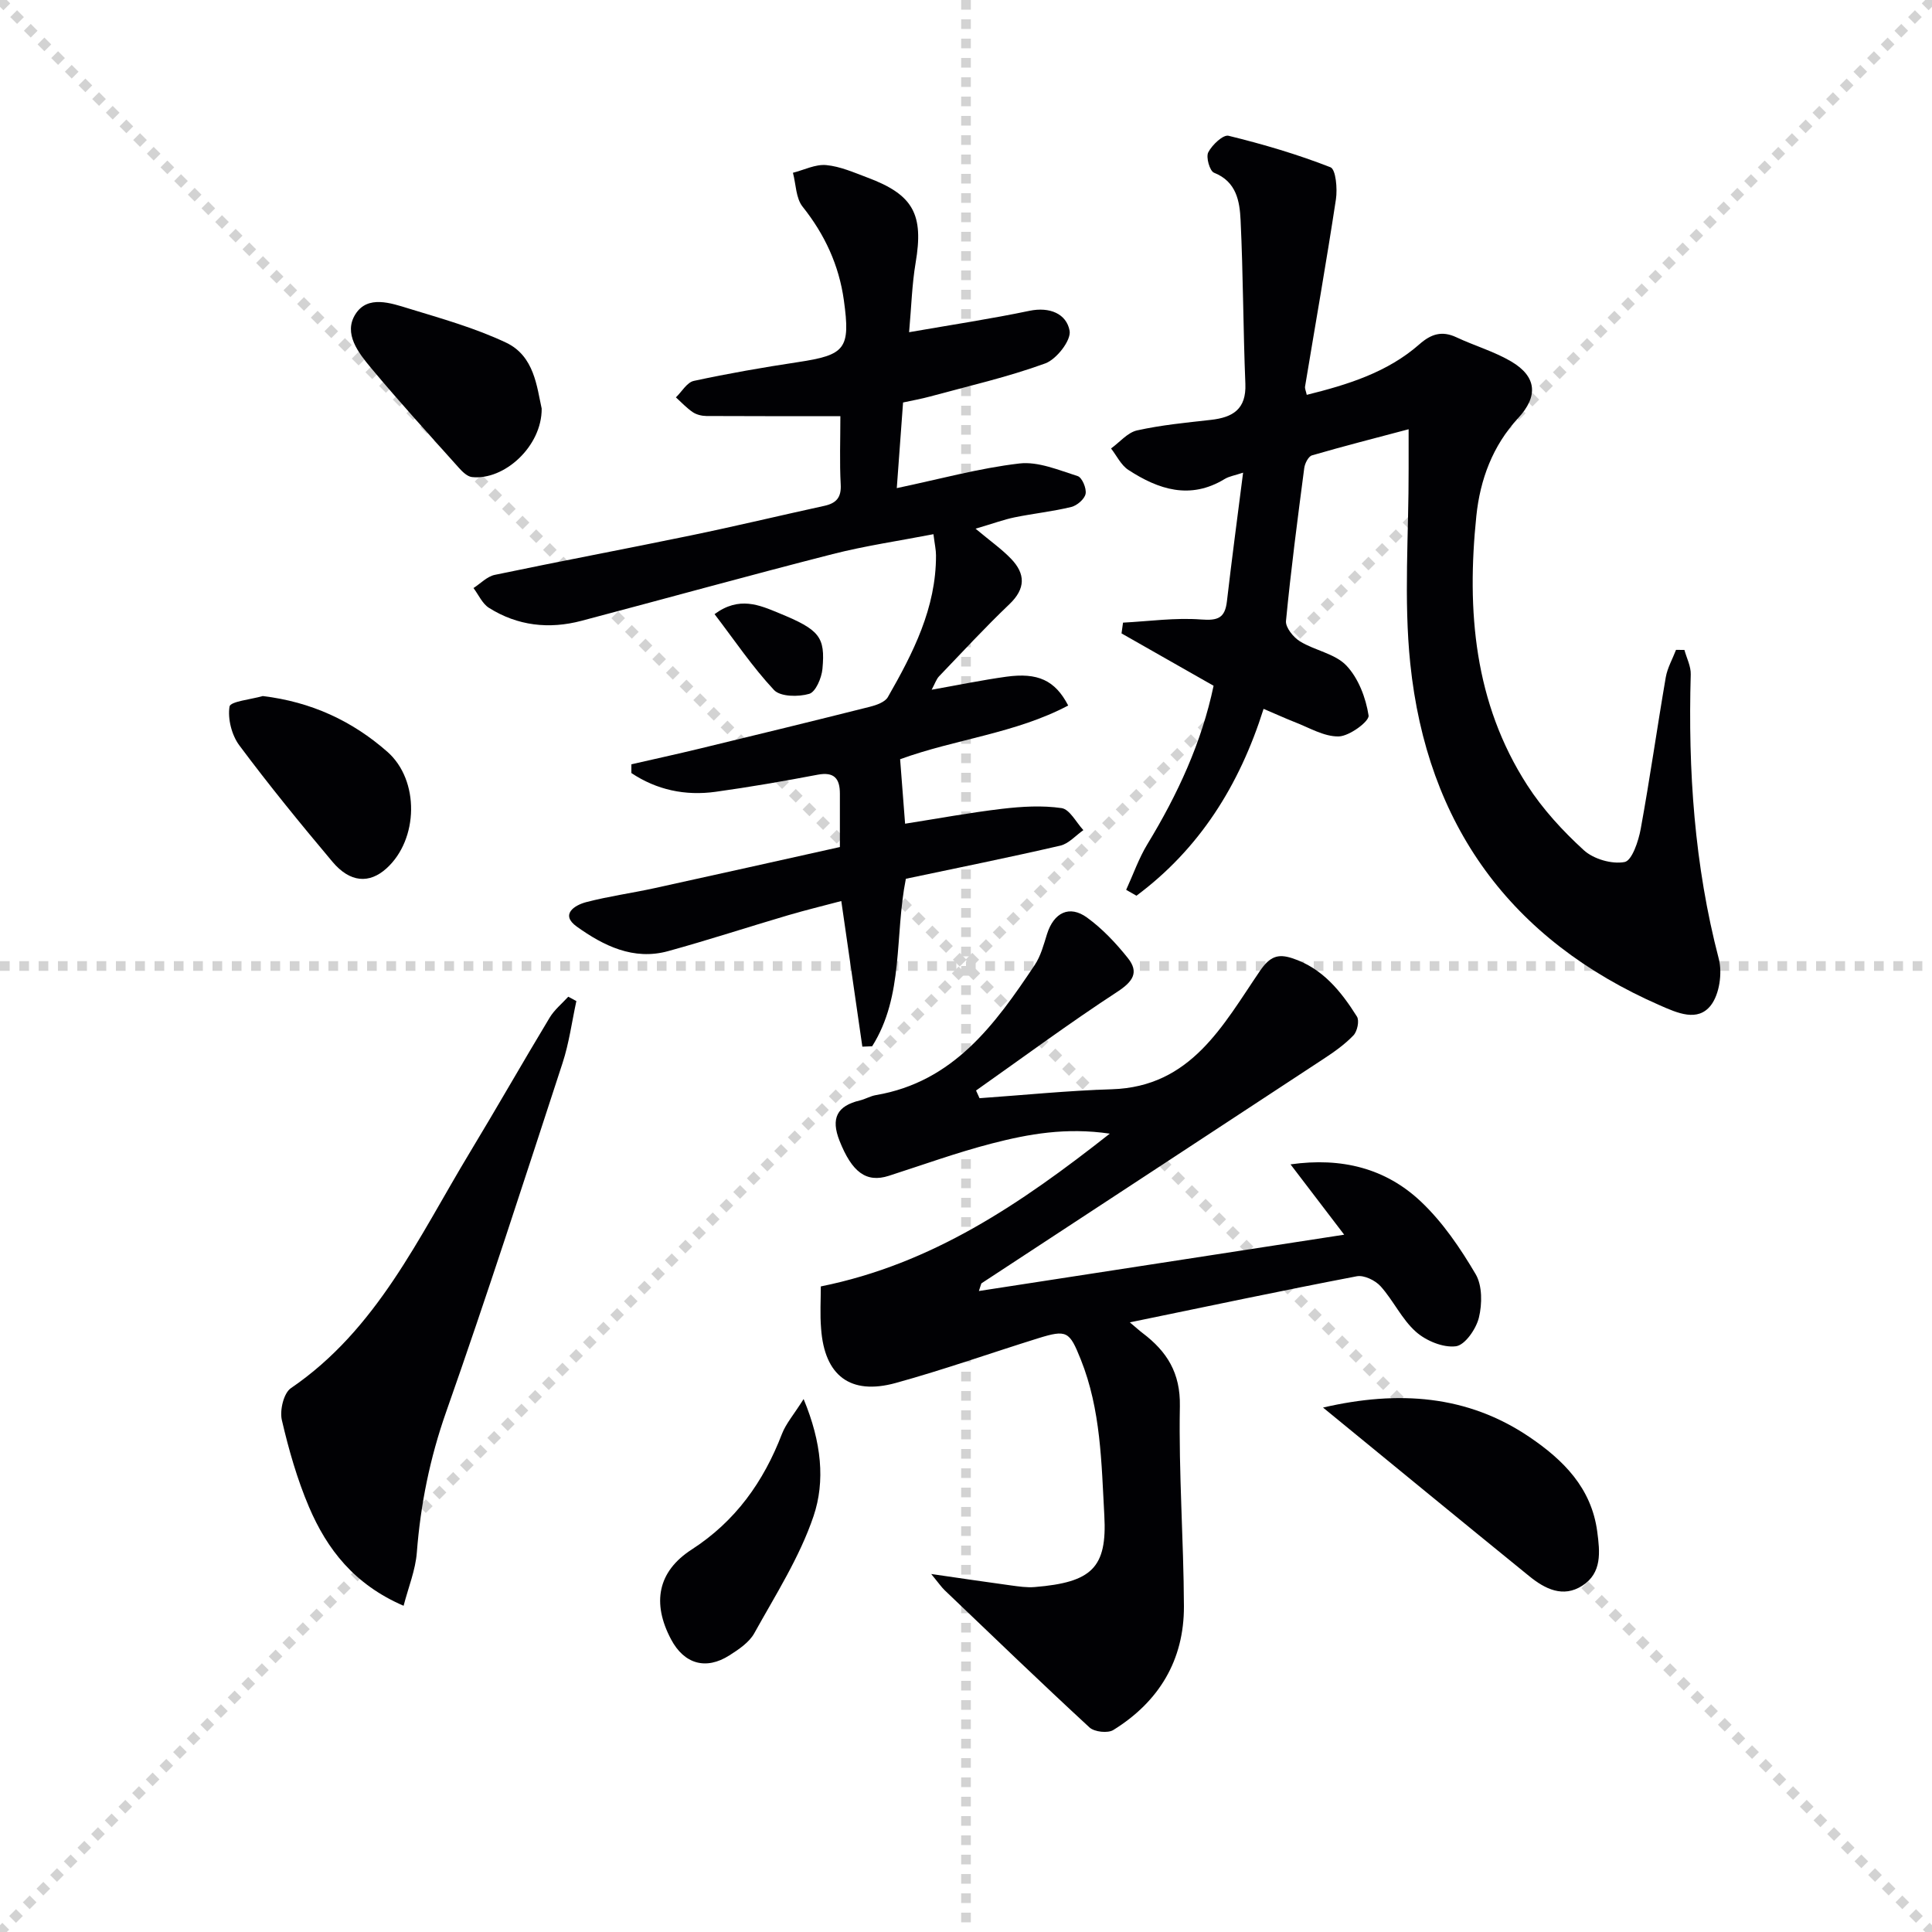 <svg enable-background="new 0 0 400 400" viewBox="0 0 400 400" xmlns="http://www.w3.org/2000/svg"><g stroke="lightgray" stroke-dasharray="1,1" stroke-width="1" transform="scale(2, 2)"><line x1="0" y1="0" x2="200" y2="200"></line><line x1="200" y1="0" x2="0" y2="200"></line><line x1="100" y1="0" x2="100" y2="200"></line><line x1="0" y1="100" x2="200" y2="100"></line></g><g fill="#010104"><path d="m169.94 266.34c23.05-4.65 41.34-17.07 59.83-31.63-9.07-1.33-16.82.07-24.4 2.03-7.21 1.86-14.25 4.42-21.35 6.7-4.7 1.51-7.64-.79-10.2-7.24-1.85-4.67-.53-7.24 4.22-8.37 1.13-.27 2.17-.91 3.31-1.1 16.07-2.74 24.66-14.63 32.87-26.92 1.26-1.88 1.87-4.23 2.56-6.44 1.4-4.42 4.62-6.06 8.29-3.39 3.17 2.3 5.97 5.28 8.43 8.36 2.37 2.96 1.08 4.87-2.17 7-9.96 6.5-19.53 13.59-29.25 20.44.24.53.48 1.06.72 1.59 9.13-.64 18.26-1.57 27.4-1.85 16.42-.51 23.01-13.29 30.64-24.47 2.08-3.05 3.75-3.62 6.67-2.67 6.25 2.02 10.12 6.83 13.43 12.09.54.86.07 3.06-.72 3.89-1.8 1.88-3.99 3.43-6.19 4.87-23.58 15.51-47.2 30.96-70.8 46.45-.11.07-.11.3-.56 1.61 25.2-3.89 49.84-7.68 75.63-11.66-4.15-5.43-7.42-9.72-11.11-14.56 10.59-1.5 19.71.82 27 7.71 4.51 4.26 8.15 9.63 11.32 15.01 1.4 2.37 1.37 6.18.68 9.01-.57 2.34-2.88 5.69-4.76 5.93-2.64.34-6.18-1.13-8.28-3-2.92-2.59-4.66-6.47-7.31-9.42-1.11-1.23-3.44-2.36-4.94-2.07-15.42 2.95-30.79 6.2-46.98 9.54 1.31 1.1 1.96 1.7 2.66 2.23 5.02 3.8 7.83 8.23 7.7 15.13-.26 13.79.78 27.6.84 41.41.04 11.17-5.17 19.78-14.62 25.63-1.14.71-3.91.4-4.92-.52-10.12-9.34-20.04-18.9-29.99-28.41-.68-.65-1.21-1.45-2.79-3.37 6.36.92 11.41 1.67 16.48 2.36 1.64.22 3.32.48 4.96.34 11.82-.97 14.99-4.01 14.4-14.79-.6-10.92-.71-21.93-4.88-32.33-2.34-5.84-2.86-6.24-8.87-4.37-9.82 3.06-19.53 6.51-29.44 9.24-9.4 2.59-14.75-1.51-15.45-11.25-.25-2.98-.06-5.95-.06-8.74z"/><path d="m261.61 146.76c-5.02 15.91-13.33 29.02-26.32 38.69-.71-.41-1.42-.81-2.13-1.22 1.45-3.16 2.61-6.51 4.4-9.46 6.26-10.29 11.24-21.06 13.7-32.79-6.5-3.7-12.78-7.27-19.06-10.84.1-.74.21-1.49.31-2.23 5.4-.28 10.83-1.06 16.18-.65 3.47.26 4.93-.3 5.33-3.76 1.01-8.71 2.17-17.39 3.35-26.64-1.74.58-2.89.75-3.81 1.31-7.14 4.35-13.71 2.19-19.96-1.89-1.51-.99-2.4-2.93-3.57-4.43 1.79-1.29 3.42-3.3 5.39-3.74 5.01-1.11 10.16-1.61 15.28-2.18 4.55-.51 7.35-2.21 7.14-7.46-.46-11.3-.45-22.61-.99-33.9-.19-3.9-.84-7.96-5.5-9.81-.89-.35-1.71-3.23-1.19-4.23.79-1.53 3.08-3.7 4.2-3.42 7.15 1.75 14.25 3.84 21.1 6.52 1.11.43 1.46 4.44 1.13 6.63-1.97 12.95-4.25 25.84-6.39 38.76-.07.45.18.95.35 1.73 8.47-2.11 16.68-4.63 23.33-10.48 2.42-2.13 4.66-2.84 7.65-1.44 3.75 1.76 7.81 2.93 11.35 5.01 5.32 3.14 5.61 7.21 1.45 11.71-5.29 5.73-7.89 12.73-8.67 20.29-2.02 19.59-.46 38.66 10.54 55.72 3.2 4.97 7.35 9.48 11.72 13.47 2.02 1.84 5.82 2.94 8.44 2.44 1.52-.29 2.87-4.32 3.33-6.84 1.91-10.44 3.39-20.95 5.19-31.41.34-1.95 1.4-3.78 2.12-5.67.58 0 1.16.01 1.74.01.46 1.69 1.36 3.39 1.31 5.07-.57 19.87.75 39.51 5.8 58.86.77 2.96.15 7.36-1.65 9.67-2.72 3.47-6.91 1.58-10.53-.01-30.99-13.56-48.24-37.46-51.69-70.78-1.38-13.31-.3-26.86-.34-40.31-.01-2.48 0-4.96 0-8.19-6.77 1.8-13.42 3.49-20.01 5.41-.74.22-1.48 1.67-1.6 2.63-1.38 10.53-2.76 21.07-3.78 31.65-.13 1.34 1.53 3.39 2.9 4.23 3.09 1.9 7.27 2.54 9.61 5.01 2.49 2.63 4.03 6.69 4.59 10.34.18 1.2-3.97 4.28-6.18 4.33-3.07.07-6.2-1.87-9.27-3.03-1.97-.78-3.9-1.67-6.29-2.68z"/><path d="m188.22 68.78c9.02-1.57 17.02-2.78 24.92-4.43 4.19-.87 7.67.61 8.31 4.13.36 1.97-2.71 5.91-5.04 6.76-7.76 2.83-15.88 4.68-23.88 6.86-1.72.47-3.49.78-5.56 1.23-.43 5.81-.83 11.38-1.3 17.73 8.9-1.87 17.06-4.13 25.37-5.1 3.89-.46 8.14 1.37 12.08 2.61.91.29 1.86 2.54 1.64 3.67-.21 1.09-1.77 2.43-2.96 2.72-3.85.94-7.83 1.35-11.73 2.15-2.21.45-4.35 1.25-8.09 2.35 3.08 2.58 5.42 4.22 7.35 6.23 3 3.12 3.04 6.18-.35 9.41-5.03 4.8-9.76 9.92-14.57 14.94-.54.57-.8 1.41-1.52 2.76 5.54-.98 10.46-2 15.42-2.69 6.55-.91 10.14.73 12.85 5.96-10.93 5.78-23.36 6.95-34.8 11.12.34 4.39.67 8.64 1.03 13.35 6.75-1.06 13.37-2.29 20.05-3.08 4.09-.48 8.32-.74 12.35-.15 1.69.25 3.02 2.96 4.51 4.56-1.58 1.1-3.03 2.8-4.77 3.21-10.66 2.46-21.4 4.63-31.98 6.86-2.36 11.79-.36 24.19-6.98 34.68-.68.03-1.35.05-2.03.08-1.42-9.82-2.84-19.63-4.36-30.15-3.86 1.02-7.47 1.9-11.04 2.95-8.28 2.44-16.49 5.13-24.81 7.42-7.18 1.98-13.4-1.13-18.92-5.08-3.46-2.48-.52-4.42 1.98-5.07 4.64-1.21 9.43-1.86 14.13-2.89 12.78-2.79 25.54-5.66 38.37-8.51 0-4.08 0-7.56 0-11.05 0-3.11-1.16-4.58-4.62-3.92-7 1.33-14.03 2.55-21.09 3.53-6.34.88-12.24-.4-17.46-3.88 0-.6 0-1.21 0-1.81 4.69-1.07 9.39-2.1 14.07-3.23 11.78-2.85 23.55-5.72 35.31-8.68 1.35-.34 3.12-.96 3.72-2 5.22-9.12 10-18.44 9.97-29.35 0-1.14-.27-2.28-.53-4.38-7.12 1.38-14.09 2.39-20.88 4.12-17.37 4.44-34.65 9.23-51.98 13.81-6.73 1.78-13.25 1.05-19.18-2.69-1.37-.87-2.14-2.7-3.19-4.09 1.46-.94 2.82-2.4 4.41-2.73 13.48-2.82 27.03-5.36 40.52-8.15 9.26-1.91 18.46-4.12 27.71-6.14 2.45-.54 3.54-1.7 3.39-4.42-.25-4.62-.07-9.26-.07-14.15-9.58 0-18.65.02-27.73-.03-.95-.01-2.05-.27-2.82-.79-1.28-.86-2.35-2.03-3.5-3.07 1.23-1.18 2.29-3.11 3.71-3.41 7.13-1.54 14.32-2.79 21.53-3.88 9.86-1.49 10.93-2.73 9.53-12.84-1.01-7.24-3.95-13.59-8.54-19.35-1.4-1.75-1.37-4.64-2-7.02 2.3-.58 4.66-1.8 6.89-1.59 2.91.27 5.75 1.54 8.55 2.59 9.52 3.55 11.66 7.64 9.96 17.64-.76 4.5-.88 9.13-1.35 14.37z"/><path d="m83.56 332.46c-10.22-4.41-15.85-11.71-19.58-20.44-2.46-5.77-4.21-11.91-5.63-18.03-.46-2 .38-5.56 1.87-6.58 17.85-12.17 26.45-31.26 37.07-48.83 5.59-9.25 10.93-18.64 16.51-27.89.98-1.63 2.55-2.9 3.85-4.33.56.3 1.12.6 1.68.9-.93 4.28-1.5 8.68-2.86 12.83-7.89 24.14-15.68 48.31-24.11 72.26-3.35 9.53-5.29 19.1-6.06 29.09-.28 3.62-1.73 7.14-2.74 11.02z"/><path d="m273.92 291.42c15.59-3.61 29.9-2.6 42.75 6.11 7 4.75 12.81 10.5 14.02 19.56.57 4.28 1.01 8.58-3.11 11.22-3.97 2.55-7.72.66-10.95-1.97-14.28-11.6-28.48-23.27-42.71-34.92z"/><path d="m112.15 84.59c.06 7.81-7.75 14.91-14.44 14.18-.97-.11-1.99-1.11-2.72-1.93-6.1-6.82-12.27-13.59-18.13-20.61-2.63-3.15-5.83-7.17-3.26-11.2 2.53-3.98 7.31-2.29 11.06-1.14 6.81 2.08 13.74 4.03 20.14 7.06 5.84 2.77 6.35 9.18 7.35 13.64z"/><path d="m166.38 289.66c3.73 8.98 4.49 17.02 2.06 24.23-2.87 8.5-7.87 16.31-12.27 24.25-1.06 1.91-3.23 3.36-5.16 4.59-4.87 3.1-9.37 1.78-12.07-3.31-4-7.53-2.78-14.06 4.27-18.61 9.08-5.87 14.87-14.02 18.68-23.92.83-2.15 2.45-4 4.49-7.23z"/><path d="m54.41 144.11c10.04 1.21 18.51 5.14 25.79 11.54 6.71 5.9 6.45 18.15-.18 24.14-3.56 3.22-7.55 2.96-11.2-1.38-6.62-7.87-13.13-15.85-19.27-24.09-1.58-2.12-2.43-5.48-2.03-8.03.15-1.07 4.46-1.48 6.89-2.18z"/><path d="m147.94 127.15c5.11-3.77 9.3-1.88 13.37-.2 8.37 3.44 9.58 4.88 8.97 11.53-.17 1.87-1.4 4.77-2.73 5.17-2.24.66-5.97.62-7.3-.79-4.47-4.78-8.16-10.28-12.31-15.71z"/></g></svg>